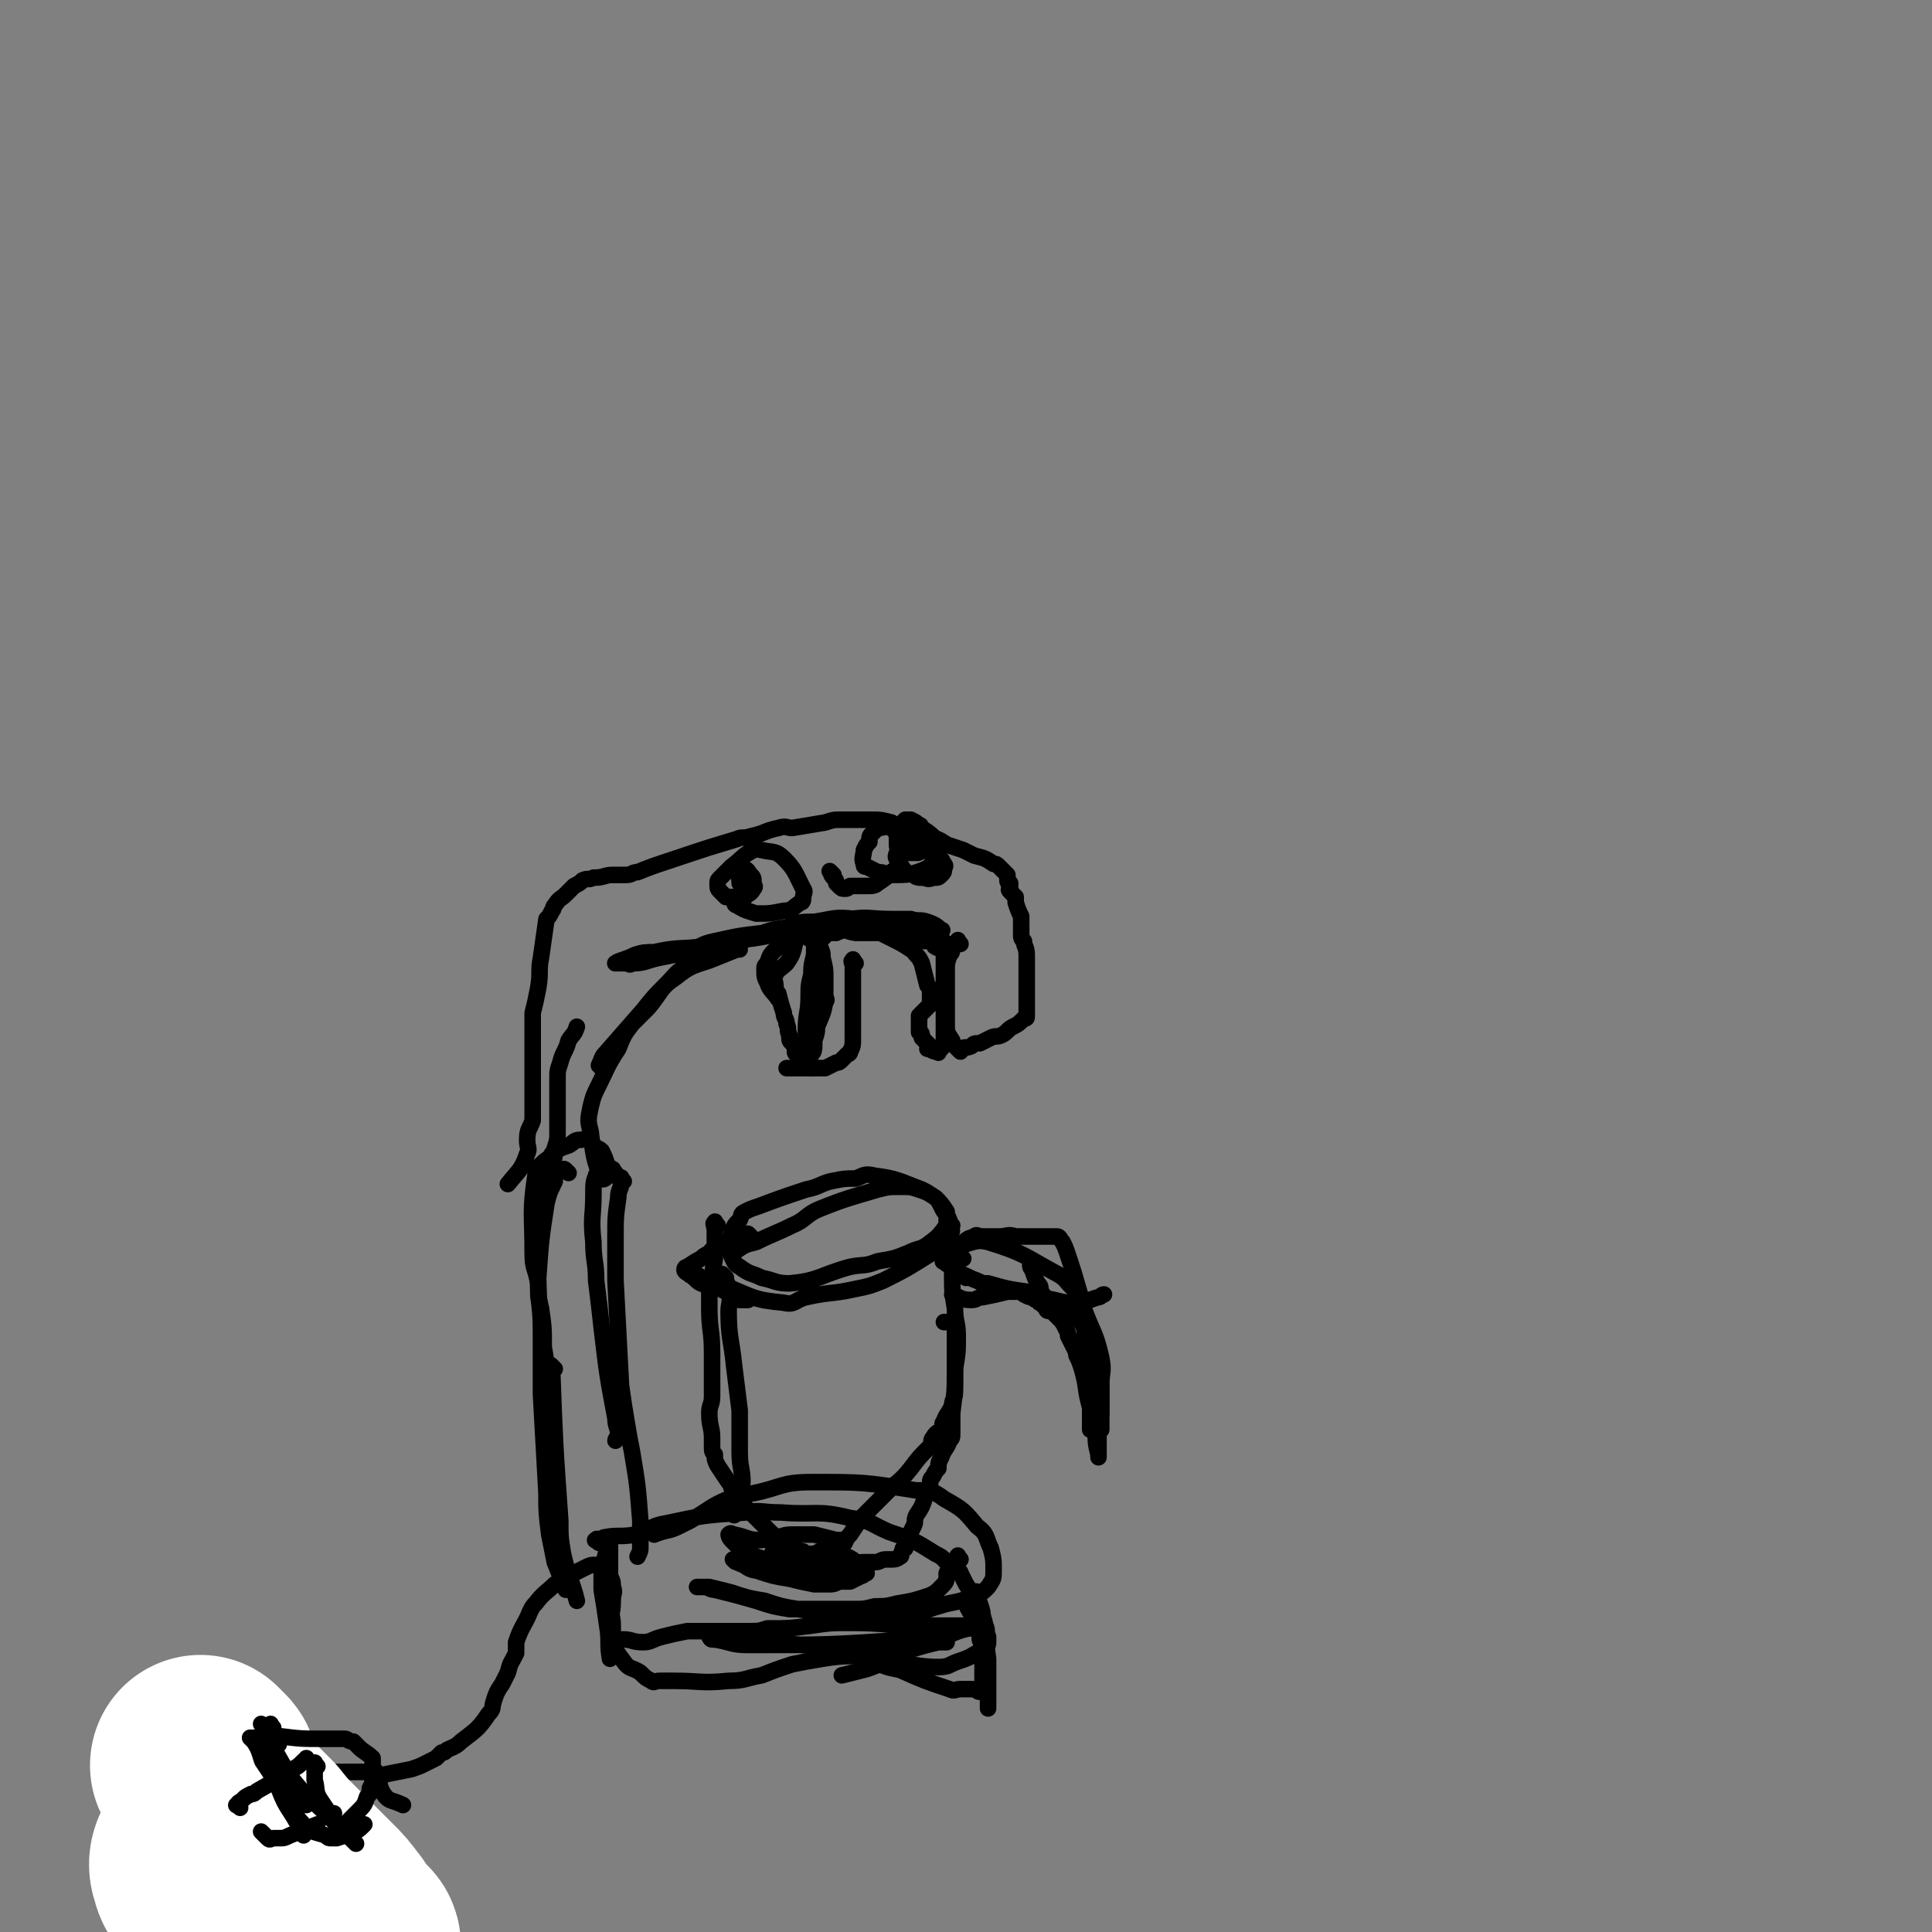 <svg viewBox='0 0 700 700' version='1.1' xmlns='http://www.w3.org/2000/svg' xmlns:xlink='http://www.w3.org/1999/xlink'><rect x="0" y="0" width="700" height="700" fill="#808080" stroke="none"/><g fill='none' stroke='#000000' stroke-width='6' stroke-linecap='round' stroke-linejoin='round'><path d='M217,427c-1,-1 -1,-2 -1,-1 -1,2 -1,3 -1,7 0,8 -1,8 0,17 0,7 1,7 1,14 1,8 1,8 2,17 2,17 2,17 5,33 0,3 1,3 1,6 0,1 -1,1 -1,2 '/><path d='M226,428c-1,-1 -1,-2 -1,-1 -1,0 0,1 0,2 0,2 -1,2 -1,5 -1,7 -1,7 -1,15 0,8 0,8 0,15 1,19 1,19 2,38 1,7 1,7 2,13 1,6 1,6 2,11 2,12 2,12 3,25 0,4 0,4 0,9 0,2 0,2 -1,4 '/><path d='M217,559c-1,-1 -2,-1 -1,-1 0,-1 1,0 2,0 1,0 0,-1 1,-1 5,-1 6,0 11,-1 5,-1 5,-3 11,-4 14,-3 14,-3 29,-4 6,-1 6,0 13,0 13,1 13,-1 25,2 8,1 7,2 14,5 9,3 9,3 17,8 2,1 2,1 3,2 2,2 2,3 1,5 0,3 0,3 -2,5 -2,2 -2,2 -4,3 -6,2 -6,2 -12,3 -4,1 -4,1 -8,1 -4,1 -4,1 -8,1 -12,0 -12,0 -23,0 -6,-1 -6,-1 -12,-3 -7,-2 -7,-2 -15,-4 -2,0 -2,-1 -4,-1 -1,0 -1,0 -2,0 0,0 -1,0 0,0 1,0 2,0 4,0 4,1 4,1 8,2 6,2 6,2 12,3 6,2 6,2 12,3 7,1 7,1 14,2 14,0 14,0 28,-1 5,0 5,-1 9,-2 6,-2 7,-1 13,-4 3,-1 3,-1 5,-3 2,-3 2,-3 2,-6 0,-4 0,-4 -1,-8 -2,-4 -1,-5 -5,-8 -5,-6 -5,-6 -12,-10 -4,-3 -5,-3 -10,-3 -19,-3 -19,-3 -38,-3 -11,0 -11,2 -21,4 -5,1 -5,0 -9,2 -7,3 -7,4 -14,8 -2,1 -2,1 -4,2 -4,2 -4,1 -9,3 '/><path d='M348,565c-1,-1 -1,-2 -1,-1 -1,0 0,1 0,2 0,1 0,1 0,2 0,0 0,0 0,1 0,1 1,0 1,1 1,2 1,2 2,4 2,3 2,3 3,6 2,4 3,4 4,9 1,2 0,2 1,4 0,1 0,1 0,2 0,1 0,1 -1,2 -2,2 -2,1 -5,3 -2,1 -2,1 -5,2 -3,1 -3,2 -7,2 -9,0 -10,-2 -19,-1 -4,0 -4,1 -8,2 -4,1 -4,1 -8,2 '/><path d='M355,578c-1,-1 -2,-2 -1,-1 0,1 0,2 1,4 1,3 1,3 1,5 1,8 1,8 2,15 0,3 0,3 0,7 0,2 0,2 0,4 0,3 0,3 0,6 0,0 0,1 0,1 0,-3 0,-4 0,-7 0,-3 0,-3 0,-6 0,-3 0,-3 -1,-7 -1,-3 -1,-2 -2,-5 0,-2 0,-2 0,-3 -1,-3 -1,-3 -2,-6 0,-1 -1,-1 -1,-1 -1,-1 -2,-2 -1,-1 0,1 1,1 2,4 2,4 2,4 3,8 0,3 0,3 0,6 0,4 0,4 0,8 0,2 0,3 -1,4 -1,0 -1,-1 -3,-1 -2,0 -2,0 -4,0 -2,0 -2,1 -4,0 -9,-3 -9,-3 -18,-7 -5,-1 -5,-1 -9,-3 -5,-2 -5,-3 -11,-4 -14,-2 -14,-2 -29,-3 -4,0 -4,0 -8,0 -5,0 -5,-1 -10,-1 -1,0 -1,0 -1,0 -1,0 -1,-2 -1,-1 0,0 1,1 2,1 6,1 6,2 12,2 29,0 29,0 59,-2 6,0 6,0 11,-1 5,-1 5,-2 10,-3 1,0 1,0 3,0 0,0 1,0 1,0 0,0 -1,0 -1,0 -2,0 -2,-1 -3,-1 -3,0 -3,0 -7,0 -4,0 -4,0 -9,0 -14,0 -14,-1 -27,-1 -7,0 -7,0 -14,1 -8,1 -8,1 -16,1 -3,1 -3,1 -7,1 -7,0 -7,0 -14,0 -4,0 -4,0 -8,0 -5,1 -5,1 -9,2 -4,1 -4,2 -7,2 -4,0 -4,-1 -7,-1 -1,0 -1,0 -1,0 -1,0 -1,0 -1,0 -1,0 -1,0 -1,0 -1,0 -1,0 -1,-1 0,-1 0,-1 0,-2 0,-1 0,-1 0,-2 0,-4 -1,-4 -1,-7 0,-2 0,-2 0,-3 0,-2 0,-2 0,-4 0,-2 0,-2 0,-5 0,-4 0,-4 0,-7 0,-2 0,-2 0,-3 0,-1 0,-1 0,-1 0,-1 0,-1 0,-1 0,0 -1,0 -1,1 0,1 0,1 0,2 -1,4 -1,4 -2,8 0,3 0,3 0,7 1,6 1,6 2,13 1,6 0,6 1,12 '/><path d='M221,423c-1,-1 -1,-1 -1,-1 -1,-3 -1,-3 -2,-5 -1,-1 -2,-1 -3,-2 -1,-1 0,-1 -1,-2 -2,-1 -2,0 -4,0 -2,0 -2,1 -4,2 -3,1 -3,1 -6,3 -1,2 -2,2 -3,3 -2,2 -3,2 -3,5 -2,13 -1,14 -1,28 0,6 1,5 2,11 0,5 0,5 1,9 1,7 1,7 1,14 1,6 1,6 2,13 0,1 0,1 0,2 '/><path d='M206,425c-1,-1 -1,-1 -1,-1 -1,-1 -1,0 -1,0 -1,1 -1,0 -2,1 -1,1 -1,1 -1,3 -2,4 -2,4 -3,8 -2,13 -2,13 -3,27 0,10 1,10 1,19 0,11 0,11 0,23 1,18 1,18 2,36 0,7 0,7 1,15 1,5 1,5 2,10 2,5 2,5 4,10 '/><path d='M201,496c-1,-1 -2,-2 -1,-1 1,27 1,28 3,56 0,6 0,6 1,12 2,9 3,9 5,17 '/><path d='M200,430c-1,-1 -2,-1 -1,-1 0,-3 0,-3 1,-6 1,-4 1,-4 1,-7 1,-3 1,-3 1,-6 0,-8 0,-8 0,-16 0,-2 0,-2 0,-4 0,-2 0,-2 1,-5 1,-4 2,-4 3,-8 2,-3 2,-2 3,-5 '/><path d='M223,425c-1,-1 -1,-2 -1,-1 -1,0 0,1 -1,1 -1,1 -2,3 -3,2 -3,-7 -3,-9 -4,-17 -1,-4 -1,-4 0,-9 1,-4 1,-4 3,-8 3,-6 3,-7 7,-13 2,-5 2,-5 5,-9 3,-3 3,-3 6,-6 5,-6 4,-7 10,-11 5,-4 6,-4 12,-6 5,-2 5,-2 10,-4 1,0 1,0 1,0 '/><path d='M219,388c-1,-1 -1,-1 -1,-1 -1,-1 -1,-1 -1,-1 1,-2 1,-3 2,-4 7,-8 7,-8 14,-16 4,-5 4,-5 8,-9 4,-4 4,-5 8,-7 12,-6 12,-6 25,-11 5,-2 5,-2 11,-3 5,-2 5,-2 10,-2 7,-1 7,-2 15,-1 9,0 9,1 19,3 2,0 2,1 5,1 2,0 2,0 3,0 2,0 2,0 3,0 1,0 2,0 1,0 -1,-1 -2,-2 -5,-3 -3,-1 -3,0 -6,-1 -3,0 -3,0 -7,0 -8,0 -8,-1 -15,0 -5,0 -5,1 -10,2 -6,0 -6,0 -11,1 -5,1 -5,1 -10,2 -9,1 -9,1 -18,3 -5,1 -5,2 -10,4 -5,1 -5,1 -10,2 -5,1 -5,2 -10,2 -1,1 -1,0 -2,0 -2,0 -5,0 -4,0 1,-1 3,-1 7,-3 3,-1 4,-1 7,-1 9,-2 9,-1 17,-2 10,-2 10,-2 19,-3 13,-2 13,-4 26,-4 6,-1 5,1 11,2 4,0 4,0 7,0 5,0 5,0 9,0 2,0 2,0 3,1 1,0 1,1 2,1 1,0 1,0 1,0 2,0 2,1 3,1 1,0 1,-1 3,0 1,1 0,2 1,2 1,1 1,0 1,0 1,0 1,1 1,1 0,0 0,-1 0,-1 0,-1 0,-1 0,-1 0,-1 0,-1 0,-2 0,-1 0,-1 0,-1 0,-1 0,-1 0,-1 0,0 0,1 0,2 0,3 1,3 1,6 0,4 0,4 0,9 0,7 0,7 0,15 0,3 0,3 0,6 0,3 0,3 -2,5 0,1 0,0 -1,0 -1,0 -2,-1 -3,-1 0,-1 1,-1 1,-1 -1,-1 -1,-1 -3,-3 0,0 0,0 0,-1 0,-1 -1,-1 -1,-1 0,-1 0,-1 0,-2 0,-1 0,-1 0,-1 0,-1 0,-1 0,-1 0,-1 0,-1 0,-1 0,-1 0,-1 0,-1 1,-1 1,-1 2,-2 1,-1 1,-1 2,-2 0,0 0,0 0,-1 0,-2 0,-2 0,-3 0,-2 0,-2 -1,-3 -1,-4 -1,-4 -2,-8 -1,-2 -1,-2 -2,-3 -1,-1 -1,-2 -2,-2 -3,-2 -3,-2 -7,-4 -2,-1 -2,-1 -4,-2 -1,-1 -1,-1 -3,-1 -2,-1 -2,-1 -4,-2 -2,0 -2,0 -3,0 0,0 -1,0 -1,0 -2,1 -2,1 -3,2 -1,1 -1,0 -2,1 0,0 0,0 -1,0 -1,0 -1,0 -2,0 -1,1 -1,1 -3,3 -1,2 -1,2 -2,5 -1,4 -1,4 -1,7 -1,4 -1,4 -1,8 0,6 -1,6 -1,12 0,2 0,2 0,5 0,1 0,1 0,3 0,1 0,1 0,2 1,2 1,2 2,4 '/><path d='M348,342c-1,-1 -1,-2 -1,-1 -1,0 0,1 0,1 0,0 -1,0 -1,0 -1,0 -1,0 -1,0 0,0 0,1 0,1 0,2 0,2 -1,3 -1,3 -1,3 -1,6 0,2 0,2 0,4 0,3 0,3 0,7 0,4 0,4 0,8 0,3 0,3 2,6 0,1 0,1 1,2 1,1 1,1 2,2 0,0 0,-1 0,-1 2,-1 2,0 4,-1 1,-1 1,-1 3,-1 2,-1 2,-1 4,-2 2,-1 2,0 4,-1 2,-1 2,-2 4,-3 2,-1 2,-1 4,-3 1,0 1,0 1,-1 0,-1 0,-1 0,-2 0,-1 0,-1 0,-1 0,-4 0,-4 0,-8 0,-2 0,-2 0,-5 0,-2 0,-2 0,-3 0,-2 0,-2 0,-3 0,-3 -1,-3 -1,-5 -1,-1 -1,-1 -1,-3 0,-2 0,-2 0,-4 0,-1 0,-1 0,-2 -1,-2 -1,-2 -2,-5 0,-1 0,-1 0,-2 -1,-1 -1,-1 -2,-2 0,0 0,0 0,0 -1,-1 0,-1 0,-1 0,-1 0,-1 0,-2 0,0 -1,0 -1,-1 0,-1 0,-1 0,-1 0,-1 0,-1 0,-1 -1,-1 -1,-1 -2,-2 0,0 0,0 -1,-1 -1,-1 -1,-1 -2,-1 -3,-2 -3,-2 -7,-3 -2,-1 -2,-1 -4,-2 -3,-1 -3,-1 -6,-2 -3,-2 -3,-2 -7,-3 -4,-1 -3,-1 -7,-3 -2,0 -2,0 -3,0 -2,-1 -2,-1 -3,-2 -4,-1 -4,-1 -8,-1 -2,0 -2,0 -4,0 -3,0 -3,0 -6,0 -3,0 -3,0 -6,1 -6,1 -6,1 -12,2 -2,0 -2,-1 -5,0 -5,1 -5,2 -10,3 -3,1 -3,0 -5,1 -10,3 -10,3 -19,6 -3,1 -3,1 -6,2 -6,2 -6,2 -11,4 -2,0 -2,1 -4,1 -2,0 -2,0 -5,0 -3,0 -3,1 -7,1 -2,1 -2,0 -4,1 -1,1 -1,1 -3,2 -1,1 -1,1 -3,3 -2,2 -2,1 -4,4 -1,1 0,1 -1,2 -1,2 -1,2 -2,3 -1,7 -1,7 -2,14 -1,5 0,5 -1,11 -1,5 -1,5 -2,9 0,4 0,4 0,7 0,9 0,9 0,17 0,4 0,4 0,8 0,3 0,3 0,7 -1,3 -2,3 -2,7 0,3 1,3 0,5 -2,6 -3,6 -7,11 '/><path d='M310,349c-1,-1 -1,-2 -1,-1 -1,0 0,1 0,2 0,3 0,3 0,7 0,2 0,2 0,5 0,4 0,4 0,8 0,2 0,2 0,3 0,2 0,2 0,3 0,3 0,3 -1,5 0,1 -1,1 -1,1 -1,1 -1,1 -2,2 -1,1 -1,1 -2,1 -2,1 -2,1 -4,2 -2,0 -2,0 -3,0 -2,0 -2,0 -4,0 -2,0 -2,0 -4,0 -1,0 -3,0 -3,0 0,0 2,0 3,0 1,0 1,0 2,0 0,0 0,0 1,-1 2,-2 2,-2 3,-4 1,-1 1,-2 1,-3 0,-1 0,-1 0,-2 1,-3 1,-3 1,-5 2,-5 2,-4 3,-9 1,-1 0,-1 0,-2 0,-1 0,-1 0,-3 0,-2 0,-2 0,-4 0,-3 0,-3 -1,-7 0,-2 0,-2 -1,-4 -1,-1 -1,-1 -2,-2 0,-1 -1,0 -1,-1 -1,-2 0,-2 -1,-3 -1,-1 -1,-1 -2,-2 0,0 0,0 -1,0 -1,0 -1,0 -1,1 -1,2 -1,2 -1,4 0,1 0,1 0,2 -1,4 -1,4 -3,7 -2,2 -3,2 -4,4 -1,2 0,2 0,5 0,1 0,1 1,2 1,4 1,4 2,7 0,2 1,2 1,4 1,2 0,2 1,4 0,2 0,2 1,3 1,1 1,1 2,3 0,0 -1,0 -1,0 0,1 1,1 1,1 1,0 1,-1 1,-1 1,-1 1,-1 2,-2 1,-1 1,-1 1,-2 2,-2 2,-2 2,-5 1,-4 1,-4 1,-8 0,-4 -1,-4 -1,-8 0,-3 0,-3 0,-5 0,-1 0,-1 0,-3 0,0 0,0 0,-1 0,-1 0,-1 0,-2 0,-1 0,-1 0,-2 0,-1 0,-1 0,-2 0,0 0,0 -1,-1 0,0 0,0 0,0 -1,0 -1,0 -1,0 0,-1 0,-1 0,-1 0,-1 -1,-1 -1,-1 -5,2 -5,2 -9,5 -1,0 -1,0 -2,1 -2,2 -2,2 -3,5 -1,1 -1,1 -1,2 0,3 0,3 1,5 1,3 2,3 4,6 0,0 0,0 0,0 '/><path d='M302,317c-1,-1 -2,-2 -1,-1 0,0 0,1 1,2 1,1 1,1 1,2 1,1 1,1 1,1 1,1 1,1 2,1 1,0 1,0 2,-1 2,0 2,0 3,0 2,0 2,0 3,0 2,0 3,0 4,-1 3,-2 3,-2 5,-4 1,-1 2,-1 2,-2 1,-1 1,-1 1,-3 0,-1 0,-1 0,-1 0,-3 0,-3 0,-5 0,0 0,0 0,-1 0,-1 0,-1 0,-1 -1,-1 -1,-1 -2,-2 -1,-1 0,-1 -1,-1 -2,-1 -3,0 -5,0 -1,1 -1,1 -2,2 -1,1 -1,1 -1,3 -1,1 -1,1 -2,3 0,2 -1,3 0,5 0,1 0,1 1,1 2,1 2,1 4,2 3,0 3,1 5,1 6,0 7,0 12,-2 2,-1 2,-1 3,-3 1,-1 1,-1 2,-2 0,-1 0,-1 0,-2 0,-2 0,-2 -1,-4 -2,-2 -2,-2 -5,-4 -1,-1 0,-1 -1,-1 -1,-1 -1,-1 -3,-2 -1,0 -1,0 -2,0 -1,1 -1,1 -2,2 -1,1 -1,1 -1,3 0,1 0,1 0,1 0,2 0,2 0,3 0,1 0,1 1,2 1,1 1,1 2,1 2,0 2,0 4,0 1,0 1,0 2,-1 1,-1 1,-1 1,-2 0,0 0,0 0,-1 0,-1 0,-1 -1,-1 -1,-2 -1,-2 -3,-3 -1,0 -1,-1 -2,0 -2,3 -3,4 -4,8 -1,2 0,2 1,4 2,3 2,3 5,4 1,1 2,1 3,1 2,0 2,1 4,0 2,0 2,0 3,-1 1,-1 1,-1 1,-2 0,-1 1,-1 0,-2 -1,-2 -1,-2 -3,-3 -2,-2 -2,-2 -5,-4 -1,-1 -1,0 -3,-1 -1,0 -1,0 -1,0 -2,1 -2,3 -3,3 -1,1 -1,0 -1,-1 '/><path d='M270,325c-1,-1 -1,-2 -1,-1 -1,0 -1,0 -2,1 -1,1 -1,1 -1,1 0,1 0,2 1,2 3,2 4,2 7,3 5,0 5,0 10,-1 3,0 3,-1 6,-3 1,0 1,-1 1,-2 0,-1 1,-2 0,-3 -3,-6 -3,-7 -7,-11 -3,-3 -4,-2 -8,-3 -1,0 -2,-1 -3,0 -4,2 -4,3 -8,6 -2,2 -2,2 -4,4 -1,1 -1,1 -1,2 0,2 0,2 1,3 1,1 1,1 2,2 0,0 1,0 1,0 2,0 2,0 3,0 1,0 2,0 2,0 2,-1 3,-1 4,-3 1,-1 0,-1 0,-2 0,-2 0,-2 -1,-3 -1,-1 -1,-2 -2,-2 -1,-1 -2,-1 -2,0 -1,2 0,2 0,5 '/><path d='M260,444c-1,-1 -1,-2 -1,-1 -1,0 0,1 0,3 0,2 0,2 0,4 0,3 0,3 0,6 -1,6 -1,6 -2,12 0,3 0,3 0,6 0,8 1,8 1,16 0,4 0,4 0,7 0,5 0,5 0,9 0,3 -1,3 -1,6 0,5 1,5 1,9 0,1 0,1 0,3 0,2 0,2 1,3 0,2 0,2 1,4 2,3 2,3 4,6 1,1 1,1 1,2 2,2 1,2 3,4 1,1 1,1 2,3 3,3 3,3 6,6 1,1 1,1 2,2 1,1 1,1 2,2 2,1 2,1 3,2 2,1 2,1 3,2 2,1 2,1 4,2 1,0 1,0 2,1 2,0 2,0 3,0 1,0 1,-1 3,-1 2,-1 2,0 5,-1 1,0 1,0 2,-1 1,-1 1,-1 1,-1 1,-2 1,-2 2,-3 2,-3 2,-3 4,-6 1,-1 1,-1 3,-3 2,-2 2,-2 4,-4 1,-1 1,-1 3,-3 4,-4 4,-3 8,-8 3,-4 3,-4 7,-8 1,-2 0,-2 1,-3 1,-2 2,-2 3,-3 1,-2 0,-2 1,-3 1,-3 2,-3 3,-6 0,-2 1,-2 1,-5 0,-2 0,-2 0,-4 0,-1 0,-1 0,-3 0,-1 0,-1 0,-3 0,-2 0,-2 0,-5 0,-1 0,-1 0,-1 0,-2 0,-2 0,-3 0,-1 0,-1 0,-2 0,-1 0,-1 0,-2 0,0 0,0 0,-1 0,0 0,0 -1,-1 -1,0 -1,0 -2,0 -1,0 -1,0 -1,0 '/><path d='M286,562c-1,-1 -1,-1 -1,-1 -1,-1 -1,0 -2,0 0,0 0,0 0,0 -1,0 -1,0 -1,0 0,0 1,1 2,1 3,1 3,1 5,1 2,0 2,0 4,0 6,0 6,0 11,1 2,0 2,0 3,0 2,1 2,1 3,2 2,1 1,1 3,3 0,0 1,0 1,1 -1,0 -1,1 -2,1 -2,1 -2,1 -4,2 -1,0 -1,0 -3,0 -2,0 -2,1 -4,1 -3,0 -3,0 -6,0 -5,-1 -5,-1 -9,-2 -6,-1 -6,-1 -12,-3 -2,0 -5,-2 -4,-2 2,-1 5,-1 11,-1 4,0 4,0 7,0 4,0 4,-1 7,-1 2,0 2,0 4,0 1,-1 1,-1 3,-1 1,0 1,0 1,0 3,0 3,0 5,1 0,1 0,1 1,2 0,0 1,0 1,1 -1,0 -2,0 -3,1 -2,1 -2,1 -3,2 -3,0 -3,0 -5,0 -4,-1 -4,-1 -8,-2 -4,-1 -4,-1 -7,-2 -7,-2 -7,-2 -13,-4 -2,-1 -2,-1 -4,-3 -1,-1 -1,-1 -2,-2 -1,-1 -1,-2 -1,-2 1,-1 1,0 2,0 5,1 5,2 9,2 3,0 3,-1 7,-1 3,-1 3,-1 7,-1 3,0 3,0 6,0 4,1 4,1 8,2 1,0 1,0 2,0 0,0 0,0 1,1 0,0 0,0 -1,1 -2,1 -2,1 -4,3 -2,1 -2,2 -5,2 -4,1 -4,0 -8,-1 -4,-1 -4,-1 -8,-2 '/><path d='M345,444c-1,-1 -1,-2 -1,-1 -1,1 0,2 0,4 1,3 1,3 1,7 1,3 0,3 0,7 0,7 0,7 1,13 0,5 1,5 1,10 0,6 0,6 -1,12 0,8 0,8 -1,16 0,2 0,2 0,4 0,2 0,2 0,3 0,2 0,2 -1,3 -1,3 -2,3 -3,6 -1,2 -1,2 -1,4 -1,1 -1,1 -2,3 -1,1 -1,1 -1,3 -1,2 -1,2 -2,5 -1,3 -1,3 -3,6 -1,2 0,2 -1,4 -2,4 -2,4 -3,8 -1,0 -1,0 -1,1 -1,1 0,2 -1,2 -1,1 -2,1 -3,1 -1,0 -1,0 -2,0 -2,0 -2,1 -4,1 -2,0 -2,0 -4,0 -3,0 -2,1 -5,1 -6,1 -6,1 -12,1 -5,0 -5,1 -9,1 -4,-1 -4,-1 -8,-2 -2,0 -3,0 -5,0 -2,-1 -2,-1 -4,-1 -2,0 -2,-1 -4,-1 0,0 -1,0 0,0 0,0 0,1 1,1 2,1 2,1 4,1 2,0 2,0 5,0 4,0 4,0 8,0 3,0 3,0 7,-1 2,0 3,0 5,-1 1,0 0,-1 0,-1 '/><path d='M263,463c-1,-1 -2,-2 -1,-1 0,0 0,1 1,2 1,2 1,2 1,4 1,4 0,4 0,7 0,10 1,10 2,20 1,8 1,8 2,16 0,8 0,8 0,15 0,6 1,6 1,11 -1,5 -1,5 -2,9 0,2 0,2 -1,3 '/><path d='M251,461c-1,-1 -2,-2 -1,-1 0,0 0,1 1,1 2,1 2,1 3,2 5,2 5,2 9,3 10,4 10,5 21,6 4,1 4,-1 8,-2 9,-2 9,-1 18,-3 5,-1 5,-1 10,-3 8,-4 8,-4 16,-9 5,-3 5,-3 8,-8 2,-1 0,-2 0,-4 0,-1 0,-1 -1,-3 -1,-1 -1,-1 -2,-3 -1,-2 -1,-2 -2,-3 -3,-2 -3,-2 -5,-3 -8,-3 -9,-4 -17,-5 -4,-1 -4,0 -7,1 -4,0 -4,0 -9,1 -4,1 -4,2 -9,3 -9,3 -9,3 -17,6 -3,1 -3,1 -5,2 -2,1 -1,1 -2,3 -2,2 -2,2 -3,5 -1,4 -1,4 0,8 1,2 1,3 3,4 4,3 4,2 8,4 5,1 5,2 10,2 11,-1 11,-3 22,-6 5,-1 5,0 10,-2 6,-1 6,-1 11,-3 4,-2 4,-1 7,-3 4,-3 4,-3 7,-7 0,0 0,0 0,-1 0,-1 0,-1 0,-2 0,-1 0,-1 0,-2 -2,-3 -2,-3 -4,-5 -3,-2 -3,-2 -6,-3 -3,-1 -3,-1 -7,-1 -4,0 -4,0 -8,1 -10,3 -11,3 -21,7 -5,2 -5,4 -10,6 -6,3 -7,3 -13,6 -4,1 -4,1 -7,3 '/><path d='M273,449c-1,-1 -1,-1 -1,-1 -1,-1 -1,-1 -1,-1 -1,0 -1,0 -2,0 -1,0 -1,0 -1,0 -1,0 -1,0 -2,1 -1,1 -1,1 -3,2 -2,1 -2,1 -5,3 -1,0 0,1 -1,1 -2,1 -2,1 -3,2 -2,1 -2,1 -5,3 0,0 -1,0 -1,1 0,1 1,1 2,2 2,1 2,2 4,3 2,1 3,0 5,1 4,2 4,2 8,4 1,0 0,1 1,1 1,0 1,0 2,0 0,0 0,0 1,0 '/><path d='M349,456c-1,-1 -1,-1 -1,-1 -1,-1 0,-1 0,-2 0,-1 0,-1 0,-1 2,-3 2,-3 5,-4 1,-1 1,0 3,0 3,0 3,0 6,0 3,0 3,-1 6,0 6,0 6,0 12,0 1,0 2,0 3,0 1,0 1,1 2,2 1,2 1,2 2,5 2,6 2,6 4,13 1,3 1,3 1,7 1,3 0,3 1,7 0,4 1,4 1,8 1,8 1,8 1,16 0,2 0,2 0,5 0,3 0,3 0,5 0,1 0,1 0,2 '/><path d='M343,458c-1,-1 -2,-1 -1,-1 0,-1 1,-1 1,-1 2,-2 1,-2 3,-4 1,-1 1,-1 3,-1 4,-1 5,-2 9,-1 13,4 13,5 24,11 4,2 4,3 6,5 2,2 2,2 3,4 2,2 1,2 2,5 3,8 4,8 6,17 1,5 0,5 0,10 0,4 0,4 0,8 0,3 0,3 -1,7 0,3 0,3 0,6 0,1 0,1 0,2 0,0 0,0 0,1 0,0 0,0 0,1 0,0 0,0 0,1 0,0 0,0 0,0 0,0 0,0 0,-1 -1,-4 -1,-4 -1,-9 -1,-4 -2,-4 -2,-8 -2,-7 -1,-7 -3,-14 -1,-3 -1,-3 -2,-5 0,-1 0,-1 -1,-3 -1,-2 -1,-2 -2,-4 0,-1 0,-1 -1,-3 -1,-2 -1,-2 -3,-4 0,0 0,0 -1,-1 0,0 0,-1 -1,-1 -1,0 -1,0 -1,0 -1,0 -1,-1 -1,-1 -1,-1 -1,-1 -2,-2 -1,0 0,0 -1,-1 -1,0 -1,0 -2,-1 -1,0 -1,0 -3,-1 -1,-1 -1,-1 -2,-1 -2,0 -2,0 -4,0 -4,1 -4,1 -9,2 -2,0 -2,1 -4,1 -4,0 -4,-1 -7,-2 '/><path d='M350,463c-1,-1 -2,-2 -1,-1 1,0 2,1 5,2 2,1 2,1 4,1 7,2 7,2 14,3 5,2 5,2 10,3 4,1 4,1 8,1 4,0 4,-1 8,-2 1,0 1,-1 2,-1 '/><path d='M375,458c-1,-1 -1,-2 -1,-1 -1,1 -1,2 0,3 1,3 1,3 2,5 1,1 1,1 1,3 1,1 1,1 2,3 1,1 2,1 4,3 2,1 2,0 4,2 4,2 4,2 6,5 2,2 2,2 3,4 1,3 1,3 2,7 0,5 1,5 1,10 0,6 0,6 0,13 0,2 0,2 0,3 '/><path d='M221,570c-1,-1 -2,-2 -1,-1 0,0 0,1 1,2 1,2 1,2 1,4 1,2 0,2 0,5 0,5 -1,5 -1,9 0,2 0,2 0,4 2,5 2,5 5,9 2,3 3,2 6,4 2,2 2,2 4,3 1,1 1,0 3,0 2,0 2,0 5,0 10,0 10,1 20,0 6,0 6,-1 12,-2 5,-2 5,-2 11,-4 5,-1 5,-1 11,-2 12,-2 12,0 24,-2 9,-1 9,-2 18,-4 1,0 1,0 3,0 '/><path d='M221,568c-1,-1 -1,-1 -1,-1 -1,-1 -1,0 -1,0 -1,0 -1,0 -2,0 -1,0 -1,0 -1,0 -2,0 -2,0 -4,1 -4,2 -4,2 -8,4 -1,1 -1,1 -3,2 -3,3 -4,3 -7,7 -1,1 -1,1 -2,3 -2,5 -3,5 -5,11 0,2 0,2 0,4 -2,4 -2,3 -3,7 -1,2 -1,2 -2,4 -2,3 -2,3 -3,6 -1,3 0,3 -2,5 -4,6 -5,6 -10,10 -2,2 -3,2 -5,3 -1,1 -1,1 -2,1 -1,1 -1,1 -2,2 -2,1 -2,1 -4,2 -2,1 -2,1 -5,2 -5,1 -5,1 -10,2 -4,0 -4,-1 -8,-1 -3,0 -3,0 -6,0 -3,0 -3,0 -6,0 -5,1 -5,0 -10,1 -3,1 -3,2 -6,4 -4,2 -4,1 -7,3 -3,2 -3,2 -5,3 -2,2 -2,1 -4,3 -2,2 -3,2 -4,4 -1,2 0,3 -2,5 0,1 -1,1 -1,2 0,1 0,1 0,1 0,2 -1,2 -1,2 -1,1 -1,0 -2,0 0,0 0,0 0,0 '/><path d='M54,693c-1,-1 -1,-1 -1,-1 -1,-1 -1,-1 -1,-1 0,-1 0,-1 0,-1 0,-1 0,-1 0,-2 0,-1 0,-1 0,-1 1,-2 1,-2 2,-3 2,-2 2,-2 3,-3 3,-3 4,-3 7,-5 1,-1 1,-2 2,-2 2,-1 2,0 4,-1 2,0 2,-1 3,-1 3,0 3,0 6,0 1,0 1,0 2,0 1,0 1,0 2,0 1,0 1,0 1,0 2,0 2,0 3,0 1,0 1,0 2,0 1,0 1,0 2,0 1,1 1,0 2,1 2,1 2,1 3,3 1,0 2,0 2,1 1,1 1,1 1,2 0,1 0,1 0,2 0,0 0,0 0,1 0,1 0,1 0,2 0,2 0,2 0,3 1,2 1,2 2,4 0,1 0,1 0,1 0,1 0,1 0,2 0,0 0,0 0,0 -1,1 -1,1 -2,1 0,0 -1,0 -1,0 -1,0 -1,0 -2,0 -1,0 -1,0 -2,0 -2,0 -2,0 -4,0 -4,-1 -4,-1 -8,-2 -3,0 -3,0 -5,-1 -3,-1 -3,-1 -5,-2 -2,0 -1,0 -3,-1 -3,-1 -3,0 -5,-1 -1,0 -1,0 -2,-1 -1,0 -1,-1 -2,-1 -1,0 -1,0 -1,0 -1,0 -1,0 -1,0 -1,-1 -1,-1 -1,-1 -1,-1 0,-1 0,-2 0,0 0,0 0,0 0,-1 -1,-2 0,-2 1,-2 2,-1 4,-2 2,-1 2,-1 4,-2 2,-1 2,-1 3,-2 3,-1 3,-2 5,-4 1,0 1,0 2,0 1,0 1,-1 2,-1 0,0 0,0 1,0 2,0 2,0 5,0 1,0 1,0 1,0 1,0 1,0 2,0 1,0 3,0 3,0 -1,0 -2,0 -3,1 -1,0 -1,0 -2,1 -1,1 -1,1 -2,2 -2,1 -2,1 -4,3 -1,0 -2,1 -2,1 2,-1 3,-2 6,-3 1,-1 0,-2 1,-2 1,-1 2,0 3,-1 2,0 2,-1 3,-1 1,0 1,0 2,0 0,0 0,0 0,-1 0,0 0,0 0,0 -1,0 -2,1 -3,2 -1,1 -1,1 -2,2 0,0 0,0 -1,1 -1,1 -1,1 -1,2 -1,0 0,0 0,1 0,0 0,0 0,1 1,0 1,-1 2,-1 1,0 1,0 2,0 1,-1 1,-1 2,-2 1,0 1,0 1,0 1,-1 1,-1 2,-2 1,0 2,0 2,0 -1,1 -2,1 -3,2 -1,1 -1,1 -2,2 0,0 -1,0 -1,1 -1,1 -1,2 -1,3 0,1 0,1 0,2 0,0 0,1 0,1 1,-1 1,-1 2,-2 5,-4 5,-4 9,-8 1,-1 1,-1 1,-1 '/><path d='M109,676c-1,-1 -1,-2 -1,-1 -2,0 -2,1 -3,1 0,1 -1,0 -1,0 -1,0 -1,0 -2,0 0,0 0,0 -1,0 0,0 0,0 -1,0 0,0 0,0 -1,0 -2,0 -2,0 -4,0 -3,0 -3,0 -6,0 -1,0 -1,0 -2,0 -2,0 -1,-1 -3,-1 -4,0 -4,0 -8,0 -1,0 -1,0 -2,0 -1,0 -1,0 -2,0 -2,0 -2,0 -4,1 -2,0 -2,0 -4,1 -1,0 -1,0 -1,0 -1,0 -1,0 -1,1 -1,0 -1,0 -1,1 0,0 0,1 0,1 1,1 1,1 3,2 2,2 2,2 5,3 3,1 3,1 6,2 6,0 6,0 12,0 2,0 2,0 4,0 2,0 2,0 3,0 3,0 3,0 5,-1 '/><path d='M70,677c-1,-1 -1,-2 -1,-1 -1,0 0,0 0,1 0,1 -2,1 -1,2 0,0 0,1 1,1 1,1 2,1 3,1 3,0 3,0 5,0 4,0 4,0 8,0 2,0 2,0 3,0 4,0 4,0 7,0 3,0 3,0 5,0 2,0 2,0 3,-1 '/><path d='M77,678c-1,-1 -2,-2 -1,-1 0,0 0,1 1,1 3,2 3,2 5,3 2,1 3,0 5,1 3,1 3,2 7,3 2,1 2,0 4,0 1,0 1,0 1,0 '/><path d='M74,678c-1,-1 -2,-2 -1,-1 1,0 2,0 5,1 1,1 1,1 2,1 0,0 1,0 1,0 -1,0 -1,0 -2,1 -1,1 0,1 -1,2 -1,3 0,3 -2,6 -2,4 -2,4 -5,8 -1,1 -2,1 -2,2 -2,2 -1,3 -2,5 -2,2 -2,2 -4,3 -1,0 -1,0 -2,0 '/></g>
<g fill='none' stroke='#FFFFFF' stroke-width='80' stroke-linecap='round' stroke-linejoin='round'><path d='M74,641c-1,-1 -2,-2 -1,-1 0,0 1,1 2,2 1,1 0,1 0,2 1,2 1,2 2,4 2,3 2,3 4,6 2,3 2,3 5,6 3,3 3,3 6,6 4,5 4,5 9,10 2,2 2,2 4,4 2,2 2,2 4,4 2,2 2,2 5,5 3,3 3,3 6,7 1,1 1,2 2,3 1,1 1,1 2,3 0,0 0,0 1,1 1,1 2,1 2,2 -1,0 -2,0 -3,0 -1,0 -1,0 -2,0 -2,-1 -2,-1 -4,-2 -1,0 -1,0 -3,0 -3,-1 -3,-2 -6,-3 -1,0 -1,0 -2,-1 -3,0 -3,0 -5,-1 -2,-1 -2,-1 -5,-2 -4,-3 -3,-3 -7,-5 -2,-1 -2,-1 -3,-2 -2,-1 -2,-1 -4,-2 -2,0 -2,0 -4,-1 -3,-2 -2,-3 -4,-5 -1,-1 -2,-1 -2,-3 -1,-2 -1,-3 0,-5 0,0 1,0 1,0 2,0 2,0 4,1 1,1 2,0 3,2 7,6 6,6 13,12 3,3 3,3 6,5 '/></g>
<g fill='none' stroke='#000000' stroke-width='6' stroke-linecap='round' stroke-linejoin='round'><path d='M93,631c-1,-1 -2,-1 -1,-1 0,-1 1,0 2,0 1,0 1,-1 3,-1 2,-1 2,0 4,0 8,1 8,1 16,1 2,0 2,0 5,0 1,0 1,0 3,0 1,0 1,1 3,1 1,1 1,1 2,2 2,2 3,2 5,4 0,0 0,0 0,1 0,1 0,1 0,3 0,2 0,2 0,3 0,2 0,2 -1,4 0,2 0,2 -1,3 -1,3 -1,3 -3,5 -4,4 -5,5 -8,8 0,0 0,-1 0,-2 '/><path d='M92,631c-1,-1 -2,-2 -1,-1 0,0 0,0 1,1 2,3 2,4 3,7 2,3 2,3 4,6 3,5 3,5 6,11 1,1 1,1 2,2 1,2 1,2 2,3 1,1 1,2 3,3 2,1 3,1 6,2 1,1 1,1 2,1 1,0 1,0 2,0 3,-1 3,-1 6,-2 2,-1 2,-1 4,-3 '/><path d='M115,640c-1,-1 -1,-2 -1,-1 -1,0 0,0 0,1 0,2 0,3 0,5 1,3 0,4 2,7 2,3 2,3 4,6 1,0 1,-1 1,-1 '/><path d='M96,626c-1,-1 -2,-2 -1,-1 0,0 1,0 1,1 0,1 0,1 0,2 1,2 1,1 2,3 2,5 1,6 3,11 2,5 2,5 4,9 '/><path d='M96,637c-1,-1 -2,-2 -1,-1 0,0 0,0 1,1 1,2 2,1 3,3 1,4 0,4 2,8 3,8 4,7 8,15 1,1 1,1 1,2 '/><path d='M99,626c-1,-1 -1,-2 -1,-1 -1,0 0,0 0,1 0,2 -2,2 -1,3 1,5 2,5 4,10 1,3 1,3 2,7 1,2 1,2 3,4 2,2 3,2 5,4 '/><path d='M101,632c-1,-1 -1,-2 -1,-1 -1,1 -1,2 0,4 3,5 3,6 7,11 5,6 6,6 11,11 6,6 6,6 11,11 '/><path d='M136,642c-1,-1 -2,-2 -1,-1 0,0 1,0 1,1 2,4 1,5 3,8 2,3 3,2 7,4 '/><path d='M87,655c-1,-1 -2,-1 -1,-1 0,-1 1,-1 2,-2 1,-1 1,-1 3,-2 1,0 1,0 2,-1 7,-4 7,-4 13,-8 2,-1 2,-1 4,-3 1,0 0,0 1,-1 '/><path d='M96,665c-1,-1 -2,-2 -1,-1 0,0 0,0 1,1 1,1 1,1 1,1 1,1 1,0 2,0 1,0 1,0 2,0 2,0 2,0 4,-1 5,-2 5,-2 10,-4 '/></g>
</svg>